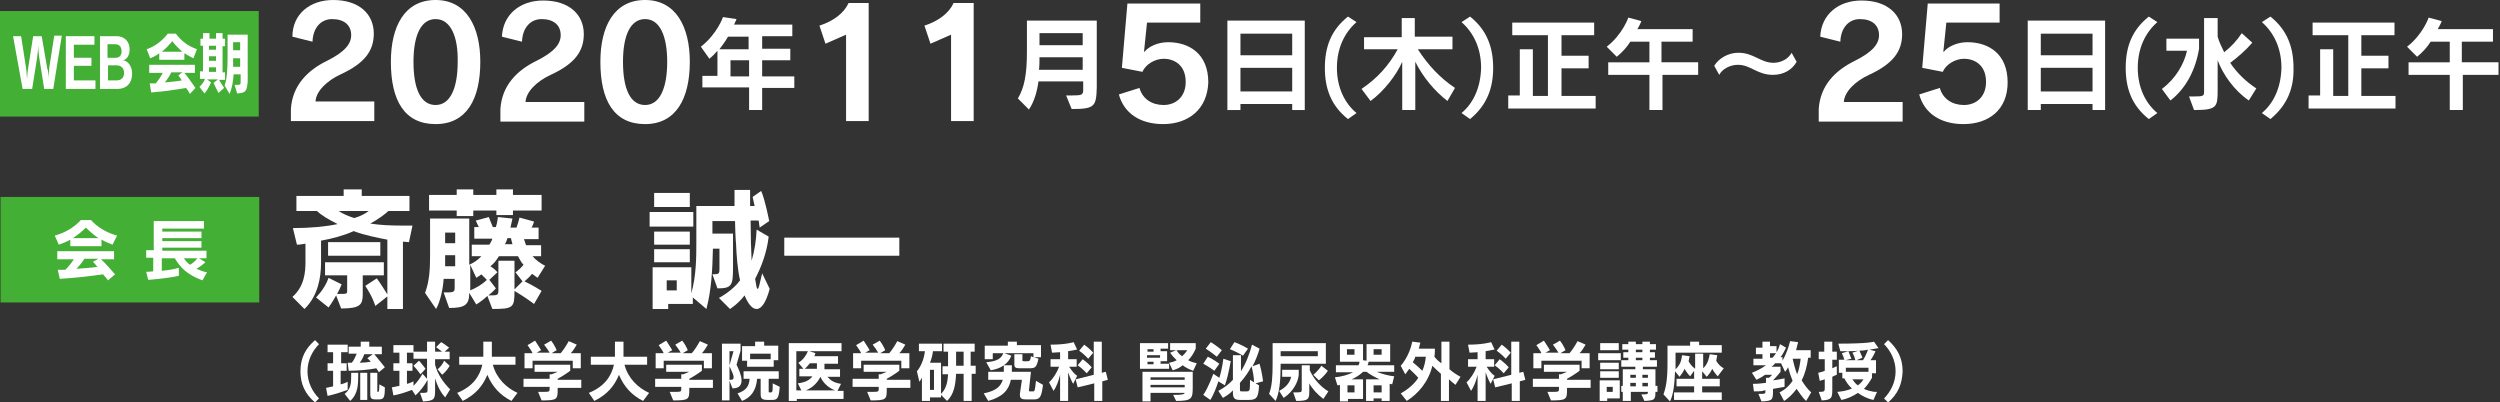<?xml version="1.0" encoding="utf-8"?>
<!-- Generator: Adobe Illustrator 24.0.0, SVG Export Plug-In . SVG Version: 6.00 Build 0)  -->
<!DOCTYPE svg PUBLIC "-//W3C//DTD SVG 1.1//EN" "http://www.w3.org/Graphics/SVG/1.1/DTD/svg11.dtd">
<svg version="1.1" id="レイヤー_1" xmlns:x="http://ns.adobe.com/Extensibility/1.0/" xmlns:i="http://ns.adobe.com/AdobeIllustrator/10.0/" xmlns:graph="http://ns.adobe.com/Graphs/1.0/"
	 xmlns="http://www.w3.org/2000/svg" xmlns:xlink="http://www.w3.org/1999/xlink" x="0px" y="0px" viewBox="0 0 497.6 80.1"
	 style="enable-background:new 0 0 497.6 80.1;" xml:space="preserve">
<rect x="0" y="0" width="497.6" height="80.1" fill="#333333" stroke="none"/>
<style type="text/css">
	.st0{fill:#FFFFFF;}
	.st1{fill:#44AF35;}
</style>
<title>society-outline</title>
<g>
	<path class="st0" d="M57.9,24.1v-2.4c0.3-4.7,3.3-7.7,7.2-9.6c3.6-1.8,4.8-3.4,4.8-5.1c0-2-1.4-3.2-3.8-3.2c-2.2,0-3.8,1.7-3.9,4.5
		l-4-1C58.2,2.8,61.7,0,66.3,0c5.2,0,8.1,2.8,8.1,6.7c0,3.4-1.8,5.9-6.6,8.1c-2.8,1.3-4.9,3.4-5,5.4h11.7v3.9H57.9z"/>
	<path class="st0" d="M86.7,24.7c-6.2,0-8.9-4.7-8.9-12.4c0-7,2.7-12.3,8.9-12.3c6.1,0,8.9,5.3,8.9,12.3
		C95.6,19.7,92.9,24.7,86.7,24.7z M86.7,3.8c-3,0-4.4,3.4-4.4,8.5c0,5.3,1.4,8.6,4.4,8.6c2.9,0,4.4-3.3,4.4-8.6
		C91.2,7.3,89.7,3.8,86.7,3.8z"/>
	<path class="st0" d="M99.6,24.1v-2.4c0.3-4.7,3.3-7.7,7.2-9.6c3.6-1.8,4.8-3.4,4.8-5.1c0-2-1.4-3.2-3.8-3.2c-2.2,0-3.8,1.7-3.9,4.5
		l-4-1c0.2-4.4,3.6-7.2,8.2-7.2c5.2,0,8.1,2.8,8.1,6.7c0,3.4-1.8,5.9-6.6,8.1c-2.8,1.3-4.9,3.4-5,5.4h11.7v3.9H99.6z"/>
	<path class="st0" d="M128.4,24.7c-6.2,0-8.9-4.7-8.9-12.4c0-7,2.7-12.3,8.9-12.3c6.1,0,8.9,5.3,8.9,12.3
		C137.3,19.7,134.5,24.7,128.4,24.7z M128.4,3.8c-3,0-4.4,3.4-4.4,8.5c0,5.3,1.4,8.6,4.4,8.6c2.9,0,4.4-3.3,4.4-8.6
		C132.8,7.3,131.4,3.8,128.4,3.8z"/>
	<path class="st0" d="M151.7,17.4v4.5h-2.6v-4.5h-9.3v-2.3h3v-5c-0.5,0.6-1.1,1.2-1.6,1.6l-1.7-2.4c3.3-2.6,4.4-5.9,4.4-5.9l2.7,0.4
		c0,0-0.2,0.5-0.5,1.1h11.6v2.3h-6v2.5h5.6V12h-5.6v3.2h6.4v2.3H151.7z M149.1,7.3h-4.2c-0.5,0.9-1.1,1.7-1.7,2.5h5.8V7.3z
		 M149.1,12h-3.7v3.2h3.7V12z"/>
	<path class="st0" d="M168.4,24.1V6.9l-4.1,1.8l-1.2-3.6c2.8-0.9,4.9-2.5,5.8-4.5h4v23.5H168.4z"/>
	<path class="st0" d="M189.3,24.1V6.9l-4.1,1.8l-1.2-3.6c2.8-0.9,4.9-2.5,5.8-4.5h4v23.5H189.3z"/>
	<path class="st0" d="M213.3,21.7l-1.1-2.7c0.3,0,0.7,0,1,0c2.2,0,2.4-0.1,2.4-1.2v-1.6h-8.9c-0.3,2.2-0.9,4.1-1.9,5.6l-2.2-2.2
		c1.3-2.2,1.8-4.8,1.8-9.3V4.1h13.9v13.3C218.2,21.2,217.9,21.7,213.3,21.7z M215.5,11.4h-8.6c0,0.9,0,1.7-0.1,2.5h8.7V11.4z
		 M215.5,6.6h-8.6v2.4h8.6V6.6z"/>
	<path class="st0" d="M231.5,24.7c-4.6,0-7.8-2.2-8.8-5.9l4.1-1.3c0.6,2.2,2.5,3.4,4.8,3.4s4.4-1.5,4.4-4.6c0-3.3-2.2-4.6-4.4-4.6
		c-1.7,0-3.6,1.1-4.2,2.6l-4.1-0.8l1.1-12.8h14.5v3.8h-10.6l-0.6,5.8l0.1,0c0.8-1,2.6-1.9,4.7-1.9c4.2,0,8,2.3,8,8
		C240.3,21.8,236.5,24.7,231.5,24.7z"/>
	<path class="st0" d="M257.2,21.9v-1.2h-10.3v1.2h-2.6V4.1h15.4v17.8H257.2z M257.2,6.7h-10.3V11h10.3V6.7z M257.2,13.5h-10.3v4.7
		h10.3V13.5z"/>
	<path class="st0" d="M266.1,13.5c0,4,1.6,7.1,3.9,9l-1.7,1.2c-3.4-2.7-4.6-6.1-4.6-10.2c0-4.1,1.2-7.5,4.6-10.2l1.7,1.1
		C267.6,6.5,266.1,9.6,266.1,13.5z"/>
	<path class="st0" d="M288.1,20.1c-2.6-2-4.9-4.8-6.4-7.8v9.6h-2.6v-9.6c-1.2,2.7-3.6,5.8-6.3,7.8l-1.8-2.4c3.1-2.1,5.4-4.6,7.2-7.9
		h-6.7V7.4h7.5V3.6h2.6v3.7h7.5v2.5h-6.9c2,3.1,4.4,5.7,7.4,7.7L288.1,20.1z"/>
	<path class="st0" d="M292.6,23.7l-1.7-1.2c2.3-1.9,3.8-5,3.9-9c0-3.9-1.5-7-3.9-9.1l1.7-1.1c3.4,2.7,4.6,6.2,4.6,10.2
		C297.2,17.5,296,20.9,292.6,23.7z"/>
	<path class="st0" d="M300.2,21.5v-2.5h2.3V9.8h2.6v9.3h3V7h-7.1V4.5h16.3V7h-6.5v4.1h5.4v2.5h-5.4v5.5h6.8v2.5H300.2z"/>
	<path class="st0" d="M330.9,14.9v7h-2.6v-7h-8.2v-2.5h8.2V8.3h-3.8c-0.7,1.1-1.6,2.1-2.7,3l-2-2c3.2-2.5,4.3-5.8,4.3-5.8l2.6,0.7
		c0,0-0.3,0.8-0.8,1.6h11v2.5h-6.2v4.1h7.3v2.5H330.9z"/>
	<path class="st0" d="M352.9,14.9c-3.2,0-4.4-2-7-2c-1.5,0-3.1,0.8-3.7,2l-1-1.8c0.9-1.5,2.8-2.6,4.8-2.6c3.1,0,4.4,2,7,2
		c1.5,0,3-0.8,3.6-2l1,1.8C356.7,13.9,355,14.9,352.9,14.9z"/>
	<path class="st0" d="M362,24.1v-2.4c0.3-4.7,3.3-7.7,7.2-9.6c3.6-1.8,4.8-3.4,4.8-5.1c0-2-1.4-3.2-3.8-3.2c-2.2,0-3.8,1.7-3.9,4.5
		l-4-1c0.2-4.4,3.6-7.2,8.2-7.2c5.2,0,8.1,2.8,8.1,6.7c0,3.4-1.8,5.9-6.6,8.1c-2.8,1.3-4.9,3.4-5,5.4h11.7v3.9H362z"/>
	<path class="st0" d="M390.8,24.7c-4.6,0-7.8-2.2-8.8-5.9l4.1-1.3c0.6,2.2,2.5,3.4,4.8,3.4s4.4-1.5,4.4-4.6c0-3.3-2.2-4.6-4.4-4.6
		c-1.7,0-3.6,1.1-4.2,2.6l-4.1-0.8l1.1-12.8H398v3.8h-10.6l-0.6,5.8l0.1,0c0.8-1,2.6-1.9,4.7-1.9c4.2,0,8,2.3,8,8
		C399.6,21.8,395.9,24.7,390.8,24.7z"/>
	<path class="st0" d="M416.5,21.9v-1.2h-10.3v1.2h-2.6V4.1H419v17.8H416.5z M416.5,6.7h-10.3V11h10.3V6.7z M416.5,13.5h-10.3v4.7
		h10.3V13.5z"/>
	<path class="st0" d="M425.5,13.5c0,4,1.6,7.1,3.9,9l-1.7,1.2c-3.4-2.7-4.6-6.1-4.6-10.2c0-4.1,1.2-7.5,4.6-10.2l1.7,1.1
		C427,6.5,425.5,9.6,425.5,13.5z"/>
	<path class="st0" d="M432,20l-1.7-2.3c2.7-2,4.4-4.9,5-7.6h-4.1V7.7h6.5v2C437,14,435,17.7,432,20z M447.6,20c-2.9-2-5.1-5.1-6.2-8
		v5.5c0,0.1,0,0.2,0,0.4c0,3.4-0.1,4-4.7,4l-1-2.7c0.3,0,0.6,0,0.9,0c2,0,2.1-0.1,2.1-1c0-0.1,0-0.2,0-0.3V3.6h2.7v3.7
		c0.3,1.1,0.8,2,1.3,3.1c1.4-1.1,2.6-2.4,3.5-3.8l2.1,1.9c-1.3,1.5-2.9,2.9-4.4,4c1.3,2,3.2,3.8,5.2,5.1L447.6,20z"/>
	<path class="st0" d="M451.9,23.7l-1.7-1.2c2.3-1.9,3.8-5,3.9-9c0-3.9-1.5-7-3.9-9.1l1.7-1.1c3.4,2.7,4.6,6.2,4.6,10.2
		C456.6,17.5,455.3,20.9,451.9,23.7z"/>
	<path class="st0" d="M459.5,21.5v-2.5h2.3V9.8h2.6v9.3h3V7h-7.1V4.5h16.3V7H470v4.1h5.4v2.5H470v5.5h6.8v2.5H459.5z"/>
	<path class="st0" d="M490.2,14.9v7h-2.6v-7h-8.2v-2.5h8.2V8.3h-3.8c-0.7,1.1-1.6,2.1-2.7,3l-2-2c3.2-2.5,4.3-5.8,4.3-5.8l2.6,0.7
		c0,0-0.3,0.8-0.8,1.6h11v2.5h-6.2v4.1h7.3v2.5H490.2z"/>
</g>
<g>
	<path class="st0" d="M81.4,48.2c-0.3,0-0.8-0.1-1.2-0.1v13.4h-3.1V59l-2.4,1.9c0,0-0.5-1.8-2-4l2.3-1.5c0.8,1.1,1.6,2.4,2.1,3.2
		V47.7c-2.1-0.4-4.6-0.9-6.7-1.7c-2,0.9-4.3,1.5-6.5,1.9v4.4c0,2.9-0.6,6.6-3.3,9.2l-2.4-2.4c2.4-2.1,2.6-5,2.6-6.9v-3.7
		c-0.6,0.1-1.1,0.2-1.7,0.2l-0.8-3.3c3.4,0,6.6-0.3,8.9-0.8c-1.8-0.9-3.3-1.8-4.1-2.6H59v-3h9.4v-1.3h3.6v1.3h9.5v3h-4.2
		c-0.6,0.6-2.1,1.7-3.6,2.5c1.9,0.3,4,0.4,6.2,0.4c0.7,0,1.5,0,2.2,0L81.4,48.2z M72.2,54.8v3.7c0,2.1-0.4,2.9-4.3,2.9l-1-2.6
		c-0.7,1.3-1.5,2.4-1.5,2.4l-2.5-2c0,0,1.7-1.6,2.5-3.9l2.6,1.3c-0.3,0.7-0.6,1.4-0.9,1.9c0.1,0,0.2,0,0.4,0c1.6,0,1.6,0,1.6-0.7v-3
		h-4.4v-2.6h11.7v2.6H72.2z M65.3,50.9v-2.7h10.4v2.7H65.3z M67.4,42c0.9,0.6,1.9,1,3.1,1.4c1.1-0.3,2.1-0.8,2.9-1.4H67.4z"/>
	<path class="st0" d="M107,55.3c-0.4-0.3-0.7-0.5-1.1-0.8c-0.3,0.4-0.9,1-1.5,1.5c1.7,0.8,3.4,1.9,3.4,1.9l-1.5,2.6
		c0,0-1.7-1.3-3.9-2.6c0,3.3-0.2,3.6-4.4,3.6l-1-2.6c-0.6,0.6-1.4,1.2-2.2,1.7l-1.4-2.3c0,2.4-0.9,3-4,3l-1.1-3.1c0.3,0,0.7,0,0.9,0
		c1.3,0,1.3-0.3,1.3-1.1v-1.6h-2.2c-0.1,1.8-0.6,4.4-1.5,6l-2.2-3.2c0.9-2.4,1-4.8,1-7.5v-7.3h7.8v9.2c0.9-0.4,1.8-1,2.4-1.7h-1.9
		v-2.3h3.5c0.2-0.3,0.5-0.8,0.6-1.2h-3.6v-2.3h0.9c-0.3-0.6-0.6-1.3-0.6-1.3l2.6-0.7c0,0,0.4,1.1,0.8,2h0.6c0.3-0.9,0.4-2,0.4-2
		l2.9,0.3c0,0-0.2,0.9-0.4,1.8h1.2c0.4-1.1,0.6-2,0.6-2l2.9,0.8c0,0-0.2,0.7-0.5,1.2h1.4v2.3h-2.9c0,0,0.2,0.6,0.4,1.2h3V51H106
		c0.6,0.7,1.5,1.4,2.5,1.9L107,55.3z M102.1,41.9v0.9h-3.3v-0.9h-4.6V43h-3.3v-1.1h-5.5v-3.1h5.5v-1.1h3.3v1.1h4.6v-1.1h3.3v1.1h5.7
		v3.1H102.1z M90.6,46.3h-2c0,0,0,1.2,0,2.1h2V46.3z M90.6,50.8h-2c0,0.7,0,1.9,0,2.2h2V50.8z M95.8,54.6c-0.3,0.3-0.6,0.4-1,0.7
		l-1.2-2.6v3.4c0,0.7,0,1.2,0,1.7c1.2-0.5,2.4-1.2,3.3-2.1C96.5,55.3,96.1,54.9,95.8,54.6z M103.1,51h-3.8c-0.5,0.8-1,1.5-1.7,2
		c0.5,0.3,1,0.7,1.4,1.2l-1.6,1.5l1.3,1.7c0,0-0.6,0.7-1.5,1.4c2,0,2,0,2-1.3v-5.6h3.2v5.7L104,56l-1.4-1.8c0.6-0.4,1.2-1,1.6-1.5
		C103.7,52.2,103.4,51.5,103.1,51z M101.7,47.4H101c-0.1,0.4-0.3,0.9-0.5,1.2h1.5C101.9,48.3,101.8,47.8,101.7,47.4z"/>
	<path class="st0" d="M129.3,45.1v-2.9h8.7v2.9H129.3z M150.6,61.5c-0.8,0-1.6-0.8-2.4-2.7c-1.3,1.7-2.9,2.7-2.9,2.7l-2.2-2.2
		c0,0,2.7-1.4,4.2-3.5c-0.5-2.2-0.7-4.9-0.8-7.3c-0.1-0.7-0.2-4-0.2-4.5h-4.5v2.5h4.1v6.7c0,3.6-0.2,4.2-3.1,4.2l-1-2.8
		c1.3,0,1.4-0.1,1.4-1.1v-4h-1.3c-0.1,4.3-0.3,8.2-1.3,12l-2.7-2.3v1.3H133v1h-3.1v-8.3h7.7v5.2c1-3.6,1-7.3,1-10.3
		c0-0.2,0-0.3,0-0.4V41h7.6c0-1,0-2.2,0-3.2h3.1c0,1.1,0,2.2,0,3.2h0.9c0,0-0.3-1.3-0.4-1.8l1.7-1.2c0.8,1.8,1.6,6,1.6,6l-1.9,1.3
		c0,0-0.1-0.7-0.2-1.4h-1.6c0,2.6,0.1,6.2,0.2,8c0.6-2,0.9-4.1,1-6.2l2.4,1.4c-0.4,3.4-1.6,6.3-2.7,8.4c0.2,1.2,0.3,2,0.5,2
		s0.4-0.9,0.9-3.1l1.5,3.1C152.5,60.1,151.6,61.5,150.6,61.5z M130.2,41.2v-2.8h7.1v2.8H130.2z M130.2,48.7v-2.6h7.1v2.6H130.2z
		 M130.2,52.2v-2.6h7.1v2.6H130.2z M134.7,55.8h-2v2h2V55.8z"/>
	<path class="st0" d="M156.1,50.9v-3.6H179v3.6H156.1z"/>
</g>
<g>
	<path class="st0" d="M62.7,80.1c-2-1.7-2.9-3.7-2.9-6.2c0-2.9,1.2-4.7,2.9-6.2l0.8,0.8c-1.2,1.2-2.3,3.1-2.3,5.4
		c0,2.2,1,4.1,2.3,5.4L62.7,80.1z"/>
	<path class="st0" d="M65.2,78.8l-0.3-1.6c0.6-0.1,0.9-0.2,1.4-0.3v-3.1h-1.1v-1.5h1.1v-2.2h-1.1v-1.5h4v1.5h-1.3v2.2H69v1.5h-1.2
		v2.7c0.5-0.1,1-0.3,1.4-0.5v1.6C67.8,78.1,66.6,78.5,65.2,78.8z M69.7,79.8l-1.1-1.4c1.3-1,1.3-2.3,1.3-3.7c0-0.2,0-0.4,0-0.5h1.4
		c0,0.1,0,0.3,0,0.4C71.3,76.4,71.3,78.4,69.7,79.8z M75.4,74.1c0,0-0.2-0.4-0.5-0.8c-1.4,0.3-3.8,0.5-5.5,0.5l-0.2-1.6
		c0.3,0,0.5,0,0.8,0c0.4-0.4,0.7-1.1,1-1.8h-1.6V69h2.4v-1h1.7v1H76v1.5h-1.5c1,1.2,2.1,2.6,2.1,2.6L75.4,74.1z M72.5,70.5
		c-0.2,0.6-0.5,1.2-0.9,1.7c0.7,0,1.7-0.1,2.2-0.2c-0.2-0.2-0.4-0.5-0.7-0.7l1.1-0.8H72.5z M71.7,79.6v-5.4h1.4v5.4H71.7z
		 M75.3,79.5h-0.5c-0.9,0-1.1-0.2-1.1-1.1v-4.2h1.4v3.6c0,0.2,0,0.2,0.1,0.2c0,0,0,0,0,0c0.2,0,0.3,0,0.3-1.5l1.1,0.6
		C76.6,79.2,76.4,79.5,75.3,79.5z"/>
	<path class="st0" d="M88.6,79.1c-0.8-0.9-1.5-2.1-2-3.8v1.8c0,0.2,0,0.3,0,0.5c0,1.8-0.1,2.2-2.4,2.3l-0.6-1.7c1.5,0,1.5,0,1.5-0.7
		c0,0,0-0.1,0-0.1v-1.8c-0.5,1-1.5,2.3-2.4,3.1L82,77.6c-1.3,0.5-2.5,0.9-3.7,1.1l-0.3-1.6c0.6-0.1,1-0.2,1.5-0.3v-3h-1.2v-1.5h1.2
		v-2.1h-1.2v-1.5h4v1.5H81v2.1h1.1v1.5H81v2.6c0.5-0.1,0.9-0.3,1.3-0.5v0.9c0.7-0.7,1.3-1.5,1.8-2.4l0.9,1v-4h-2.7V70h2.7v-2h1.6v2
		H88c-0.4-0.3-0.8-0.6-1.2-0.9l1-1c0.6,0.3,1,0.7,1.6,1.1L88.5,70h1v1.5h-2.9v1.1c0.5,1.9,1.6,3.5,3,4.9L88.6,79.1z M83.7,74.5
		c-0.5-0.7-1-1.3-1.4-1.7l1.1-1c0.4,0.4,0.9,1.1,1.3,1.6L83.7,74.5z M88,74.6l-0.9-1.1c0.5-0.4,1-1,1.3-1.7l1.1,1
		C89.2,73.4,88.6,74.1,88,74.6z"/>
	<path class="st0" d="M101.8,79.8C99.6,78.7,98,77,97,74.6c-0.9,2.2-2.3,3.9-4.9,5.2L91,78.2c3.2-1.3,4.5-3.4,5-5.6h-4.6V71h4.8v-3
		h1.7v3h4.7v1.6h-4.5c0.7,2.7,2.7,4.6,4.9,5.6L101.8,79.8z"/>
	<path class="st0" d="M111,77.1c0,0.2,0,0.3,0,0.4c0,2-0.1,2.2-3.2,2.2l-0.7-1.7c0.5,0,0.9,0,1.2,0c1.1,0,1.1-0.1,1.1-0.7
		c0,0,0,0,0-0.1v-0.2h-5.2v-1.6h5.2v-0.9h0.4c0.5-0.2,1.2-0.5,1.2-0.5h-4.6v-1.4h7.1v1.2c0,0-1.2,0.9-2.5,1.6v0.2h4.7v1.6H111z
		 M114,73.3v-1.5h-8v1.5h-1.6v-3h1.6c-0.2-0.5-0.6-1-1-1.6l1.5-0.9c0.6,0.9,1.2,1.9,1.2,1.9l-0.9,0.5h2.6c-0.3-0.5-0.7-1.1-1.1-1.6
		l1.4-0.8c0.7,0.9,1.1,1.9,1.1,1.9l-1,0.6h1.8c0.6-0.7,1.1-1.5,1.6-2.4l1.6,0.7c-0.4,0.7-0.8,1.3-1.2,1.7h2v3H114z"/>
	<path class="st0" d="M128,79.8c-2.2-1.1-3.8-2.8-4.8-5.2c-0.9,2.2-2.3,3.9-4.9,5.2l-1.1-1.6c3.2-1.3,4.5-3.4,5-5.6h-4.6V71h4.8v-3
		h1.7v3h4.7v1.6h-4.5c0.7,2.7,2.7,4.6,4.9,5.6L128,79.8z"/>
	<path class="st0" d="M137.2,77.1c0,0.2,0,0.3,0,0.4c0,2-0.1,2.2-3.2,2.2l-0.7-1.7c0.5,0,0.9,0,1.2,0c1.1,0,1.1-0.1,1.1-0.7
		c0,0,0,0,0-0.1v-0.2h-5.2v-1.6h5.2v-0.9h0.4c0.5-0.2,1.2-0.5,1.2-0.5h-4.6v-1.4h7.1v1.2c0,0-1.2,0.9-2.5,1.6v0.2h4.7v1.6H137.2z
		 M140.1,73.3v-1.5h-8v1.5h-1.6v-3h1.6c-0.2-0.5-0.6-1-1-1.6l1.5-0.9c0.6,0.9,1.2,1.9,1.2,1.9l-0.9,0.5h2.6
		c-0.3-0.5-0.7-1.1-1.1-1.6l1.4-0.8c0.7,0.9,1.1,1.9,1.1,1.9l-1,0.6h1.8c0.6-0.7,1.1-1.5,1.6-2.4l1.6,0.7c-0.4,0.7-0.8,1.3-1.2,1.7
		h2v3H140.1z"/>
	<path class="st0" d="M145.8,77.3l-0.6-1.5v3.9h-1.5V68.4h3.7v1.4l-0.8,2.8c0.4,0.8,1,2.1,1,3.1C147.6,76.6,147.2,77.3,145.8,77.3z
		 M145.2,69.9v2.8l0.8-2.8H145.2z M145.2,72.9v2.7c0.1,0,0.2,0,0.2,0c0.4,0,0.6-0.1,0.6-0.4C146.1,74.8,145.8,74.2,145.2,72.9z
		 M153.7,79.6h-0.9c-1.3,0-1.4-0.4-1.4-1.2v-3h-0.7c-0.2,2.3-1.2,3.7-3,4.4l-0.9-1.5c1.8-0.6,2.3-1.5,2.4-2.9h-1.2v-1.5h7v1.5h-2
		v2.5c0,0.1,0,0.2,0.1,0.2c0,0,0.1,0,0.1,0h0.2c0.4,0,0.4-0.2,0.4-1.8l1.4,0.7C155,79.2,154.8,79.6,153.7,79.6z M154,71.7V73h-5.3
		v-1.2h-1v-2.9h2.6V68h1.8v0.8h2.8v2.9H154z M153.4,70.4h-4.1v1.1h4.1V70.4z"/>
	<path class="st0" d="M158.6,79.3v0.5H157V68.3h10.5v1.6h-6.4l1.2,0.4c-0.1,0.2-0.1,0.4-0.2,0.6h4.7v1.5h-2.7v1.1h3.1v1.5h-2.5
		c0.6,0.7,1.3,1.2,2.7,1.4l-0.7,1.4h1.2v1.6H158.6z M159.1,74.9v-1.5h0.8l-1-1.2c0.9-0.5,1.6-1.5,1.9-2.3h-2.3v7.8h1l-0.7-1.4
		c1.5-0.2,2.3-0.6,2.9-1.4H159.1z M162.5,72.3h-1.3c-0.3,0.4-0.7,0.8-1,1.1h2.4V72.3z M163.3,75c-0.6,1.2-1.6,2.2-2.9,2.7h5.8
		C164.9,77.2,163.8,76.2,163.3,75z"/>
	<path class="st0" d="M176.5,77.1c0,0.2,0,0.3,0,0.4c0,2-0.1,2.2-3.2,2.2l-0.7-1.7c0.5,0,0.9,0,1.2,0c1.1,0,1.1-0.1,1.1-0.7
		c0,0,0,0,0-0.1v-0.2h-5.2v-1.6h5.2v-0.9h0.4c0.5-0.2,1.2-0.5,1.2-0.5h-4.6v-1.4h7.1v1.2c0,0-1.2,0.9-2.5,1.6v0.2h4.7v1.6H176.5z
		 M179.4,73.3v-1.5h-8v1.5h-1.6v-3h1.6c-0.2-0.5-0.6-1-1-1.6l1.5-0.9c0.6,0.9,1.2,1.9,1.2,1.9l-0.9,0.5h2.6
		c-0.3-0.5-0.7-1.1-1.1-1.6l1.4-0.8c0.7,0.9,1.1,1.9,1.1,1.9l-1,0.6h1.8c0.6-0.7,1.1-1.5,1.6-2.4l1.6,0.7c-0.4,0.7-0.8,1.3-1.2,1.7
		h2v3H179.4z"/>
	<path class="st0" d="M193.4,74.4v5.4h-1.6v-5.4h-1.5c-0.1,2.1-0.4,4.1-1.8,5.4l-1.2-1.2v0.5h-2.2v0.7h-1.6v-4.6
		c-0.3,0.5-0.5,0.8-0.5,0.8l-0.5-2.1c0,0,1.3-1.4,1.6-4h-1.2v-1.5h4.6v1.5h-1.8c-0.1,0.8-0.3,1.6-0.6,2.3h2.2v6.2
		c1-1,1.3-2.2,1.4-3.9h-1.1v-1.6h1.1V70h-0.9v-1.6h6.2V70h-0.8v2.8h1v1.6H193.4z M185.9,73.6h-0.8v4h0.8V73.6z M191.8,70h-1.5v2.8
		h1.5V70z"/>
	<path class="st0" d="M205.8,79.5h-1.5c-0.8,0-1.3-0.1-1.3-0.9c0-0.1,0-0.2,0-0.2l0.4-2.8h-2.2c-0.4,2-1.6,3.4-4.5,4.2l-0.9-1.5
		c2.3-0.5,3.3-1.2,3.8-2.7h-2.9v-1.6h3.1l0-1.3h1.6l0,1.3h3.8l-0.4,3.7c0,0.2,0.1,0.2,0.2,0.2h0.6c0.3,0,0.4,0,0.6-2.1l1.4,0.8
		C207.3,79,207,79.5,205.8,79.5z M205.8,71.1l0.9,0.3c-0.4,1.7-0.6,1.9-1.8,1.9H203c-0.8,0-1.1-0.1-1.1-0.8v-2h1.6v1.2
		c0,0.2,0.1,0.2,0.3,0.2h0.7c0.5,0,0.6-0.2,0.7-1l0.5,0.2v-0.8h-5.8l1.4,0.5c-0.6,1.6-2.1,2.6-4.1,2.9l-0.9-1.6
		c2.3-0.2,3-0.8,3.4-1.8h-2.1v1.2H196v-2.7h4.6V68h1.8v0.7h4.8v2.4H205.8z"/>
	<path class="st0" d="M212.6,69.9v1.6h1.7V73h-1.5c0.6,0.9,1.1,1.5,1.6,1.8l-0.8,1.6c-0.3-0.5-0.7-1.4-1-2.3v5.7h-1.6v-5.2
		c-0.3,1.3-0.8,2.5-1.3,3.2l-0.9-1.7c0.8-0.7,1.6-2,2-3.1h-1.7v-1.5h1.9v-1.4c-0.5,0-1.1,0.1-1.6,0.1l-0.3-1.6
		c3.1,0,4.6-0.5,4.6-0.5l0.7,1.5C214.5,69.5,214,69.7,212.6,69.9z M219.4,75.9v3.9h-1.6v-3.5l-3.3,0.8l-0.4-1.6l3.6-0.9V68h1.6v6.2
		l0.8-0.2l0.4,1.6L219.4,75.9z M216.3,74.3c-0.8-0.9-1.8-1.6-1.8-1.6l1-1.2c0,0,1,0.7,1.8,1.6L216.3,74.3z M216.6,71.4
		c-0.8-0.9-1.8-1.6-1.8-1.6l1-1.2c0,0,1,0.7,1.8,1.6L216.6,71.4z"/>
	<path class="st0" d="M226.9,73.5v-5.2h5.6v1.1H231v0.5h1.3v2H231v0.5h1.7v1H226.9z M234.1,79.8l-0.6-1.2c1.8,0,2.2-0.1,2.3-0.4H229
		v1.7h-1.6v-5.9h10V77C237.4,79.3,237.3,79.8,234.1,79.8z M229.6,69.5h-1.2v0.5h1.2V69.5z M230.9,70.7h-2.6v0.5h2.6V70.7z M229.6,72
		h-1.2v0.5h1.2V72z M235.8,75.1H229v0.5h6.8V75.1z M235.8,76.6H229v0.5h6.8V76.6z M237.5,73.8c-0.6-0.2-1.5-0.6-2.1-1.1
		c-0.6,0.5-1.2,0.8-2,1l-0.7-1.5c0.5-0.1,1-0.2,1.5-0.5c-0.5-0.5-0.9-0.9-1.3-1.5l1.2-0.5h-1.2v-1.4h5.1v1.1
		c-0.4,0.9-0.9,1.7-1.5,2.3c0.5,0.3,1.2,0.5,1.7,0.6L237.5,73.8z M234.2,69.7c0.2,0.4,0.6,0.9,1.1,1.2c0.4-0.4,0.8-0.8,1-1.2H234.2z
		"/>
	<path class="st0" d="M243.8,76.7l-1.3-0.8c-0.3,1-1,2.8-1.6,3.7l-1.4-1c1-1.4,2-4.2,2-4.2l1.2,0.8c0.6-1.9,0.8-3.8,0.8-3.8l1.5,0.5
		C244.9,71.8,244.7,74.1,243.8,76.7z M241.7,73.8c-1.2-0.9-2.2-1.4-2.2-1.4l0.9-1.4c0,0,1.1,0.5,2.3,1.4L241.7,73.8z M242.2,71
		c-1.1-0.9-2.2-1.6-2.2-1.6l1-1.3c0,0,1,0.6,2.2,1.6L242.2,71z M249.9,76.3l0.7,0.4c-0.1,2.6-0.6,2.9-2.1,2.9h-1.7
		c-1,0-1.4-0.3-1.4-1.4v-0.5c-0.5,0.6-1.3,1.1-2,1.5l-0.9-1.4c1.1-0.6,2.1-1.3,2.9-2.2v-4.9h1.6v3.2c1-1.6,1.7-3.4,2.2-5.3l1.5,0.8
		c-0.3,1.1-0.8,2.4-1.4,3.5l1.4-0.5c0.5,1.7,0.7,3.5,0.7,3.5L249.9,76.3z M247.4,70.8c0,0-1.3-0.8-2.6-1.3l0.9-1.4
		c1.4,0.5,2.7,1.3,2.7,1.3L247.4,70.8z M249.1,72.9c-0.5,1-1.3,2.2-2.3,3.3v1.4c0,0.3,0.1,0.3,0.4,0.3h0.9c0.7,0,0.7-0.2,0.7-2.3
		l0.8,0.5C249.6,75.2,249.4,74,249.1,72.9z"/>
	<path class="st0" d="M254.9,72.4c0,3.2-0.2,5.7-1,7.4l-1.3-1.4c0.6-1.6,0.7-3.4,0.7-6.1v-4h10.6v4.1H254.9z M255.5,79.2l-0.9-1.4
		c1.2-0.6,2.1-1.5,2.4-2.8h-1.8v-1.4h3.3v1C258.4,75.9,257.5,77.9,255.5,79.2z M262.3,69.9h-7.4v1h7.4V69.9z M263.4,79.4
		c-1.2-0.9-2.2-2-2.8-3.1V77c0,0.4,0,0.7,0,0.9c0,1.6-0.2,1.9-2.6,1.9l-0.6-1.7c0.3,0,0.5,0,0.7,0c0.9,0,1-0.1,1-0.5
		c0-0.1,0-0.2,0-0.3v-4.6h1.6v1c0.8,1.8,2.2,3.3,3.7,4.2L263.4,79.4z M262.5,75.7l-1.1-1.1c0,0,1-0.8,1.6-1.8l1.3,1
		C263.5,75,262.5,75.7,262.5,75.7z"/>
	<path class="st0" d="M277.1,76.5c-0.3-0.1-0.5-0.1-0.5-0.1v3.4H275v-0.5h-1.6v0.5h-1.5v-4.3h2.7c-0.9-0.4-2-1-2.6-1.5h-0.7
		c-0.6,0.6-1.5,1.2-2.3,1.5h2.3v3.9h-3v0.5h-1.6v-3.3c0,0-0.2,0.1-0.5,0.1l-0.5-1.6c1.2-0.1,2.7-0.5,3.6-1h-3.4v-1.4h4.5
		c0.1-0.2,0.2-0.5,0.2-0.7h-3.9v-3.5h4.6v3.2l0.7,0.1v-3.3h4.7v3.5h-4.3c0,0.2-0.1,0.5-0.2,0.7h5.3V74H274c1,0.4,2.4,0.8,3.5,0.9
		L277.1,76.5z M269.6,69.5h-1.5v1.1h1.5V69.5z M269.6,76.7h-1.4v1.4h1.4V76.7z M275,76.7h-1.6v1.4h1.6V76.7z M275,69.5h-1.6v1.1h1.6
		V69.5z"/>
	<path class="st0" d="M289.7,76.6c-0.5-0.4-0.9-0.7-1.3-1.1v4.3h-1.6v-5.4c-0.6-0.5-1.2-1.1-1.7-1.6c-0.8,3.3-2.9,5.6-5.1,7
		l-1.2-1.5c1.6-0.9,2.7-1.9,3.5-3.1c-0.7-0.8-1.3-1.3-1.8-1.8c-0.4,0.6-0.8,1.1-0.8,1.1l-0.9-1.7c0,0,1.7-1.8,2.3-4.8l1.6,0.2
		c-0.2,0.8-0.1,0.4-0.3,1.2h3.2c0,0.5,0,1.1-0.1,1.6c0.4,0.5,0.9,1,1.4,1.3V68h1.6v5.5c0.7,0.6,1.3,1,2.2,1.5L289.7,76.6z M281.7,71
		c-0.1,0.4-0.3,0.8-0.5,1.1c0.6,0.5,1.3,1.1,1.9,1.7c0.4-0.9,0.6-1.8,0.7-2.8H281.7z"/>
	<path class="st0" d="M295.7,69.9v1.6h1.7V73h-1.5c0.6,0.9,1.1,1.5,1.6,1.8l-0.8,1.6c-0.3-0.5-0.7-1.4-1-2.3v5.7h-1.6v-5.2
		c-0.3,1.3-0.8,2.5-1.3,3.2l-0.9-1.7c0.8-0.7,1.6-2,2-3.1h-1.7v-1.5h1.9v-1.4c-0.5,0-1.1,0.1-1.6,0.1l-0.3-1.6c3,0,4.6-0.5,4.6-0.5
		l0.7,1.5C297.5,69.5,297,69.7,295.7,69.9z M302.5,75.9v3.9h-1.6v-3.5l-3.3,0.8l-0.4-1.6l3.6-0.9V68h1.6v6.2l0.8-0.2l0.4,1.6
		L302.5,75.9z M299.3,74.3c-0.8-0.9-1.8-1.6-1.8-1.6l1-1.2c0,0,1,0.7,1.8,1.6L299.3,74.3z M299.7,71.4c-0.8-0.9-1.8-1.6-1.8-1.6
		l1-1.2c0,0,1,0.7,1.8,1.6L299.7,71.4z"/>
	<path class="st0" d="M311.9,77.1c0,0.2,0,0.3,0,0.4c0,2-0.1,2.2-3.2,2.2l-0.7-1.7c0.5,0,0.9,0,1.2,0c1.1,0,1.1-0.1,1.1-0.7
		c0,0,0,0,0-0.1v-0.2h-5.2v-1.6h5.2v-0.9h0.4c0.5-0.2,1.2-0.5,1.2-0.5h-4.6v-1.4h7.1v1.2c0,0-1.2,0.9-2.5,1.6v0.2h4.7v1.6H311.9z
		 M314.8,73.3v-1.5h-8v1.5h-1.6v-3h1.6c-0.2-0.5-0.6-1-1-1.6l1.5-0.9c0.6,0.9,1.2,1.9,1.2,1.9l-0.9,0.5h2.6
		c-0.3-0.5-0.7-1.1-1.1-1.6l1.4-0.8c0.7,0.9,1.1,1.9,1.1,1.9l-1,0.6h1.8c0.6-0.7,1.1-1.5,1.6-2.4l1.6,0.7c-0.4,0.7-0.8,1.3-1.2,1.7
		h2v3H314.8z"/>
	<path class="st0" d="M318.1,71.7v-1.4h4.5v1.4H318.1z M319.9,79.3v0.5h-1.5v-4.1h4v3.6H319.9z M318.5,69.7v-1.4h3.7v1.4H318.5z
		 M318.5,73.5v-1.3h3.7v1.3H318.5z M318.5,75.2v-1.3h3.7v1.3H318.5z M321,77h-1.2v1h1.2V77z M329.5,78c0,1.6-0.2,1.7-2.2,1.8
		l-0.6-1.3c1.2,0,1.3,0,1.3-0.5h-3.4v1.8H323V78h-0.3v-1.2h0.3v-3.3h2.5V73h-2.8v-1.3h1.4v-0.5h-1v-1.1h1v-0.5h-1.2v-1.1h1.2V68h1.5
		v0.5h1.3V68h1.5v0.5h1.2v1.1h-1.2v0.5h1v1.1h-1v0.5h1.4V73H327v0.5h2.5v3.3h0.4V78H329.5z M325.6,74.6h-1.1v0.6h1.1V74.6z
		 M325.6,76.2h-1.1v0.7h1.1V76.2z M326.9,69.6h-1.3v0.5h1.3V69.6z M326.9,71.2h-1.3v0.5h1.3V71.2z M328,74.6h-1.1v0.6h1.1V74.6z
		 M328,76.2h-1.1v0.7h1.1V76.2z"/>
	<path class="st0" d="M341.9,74.9c-0.4-0.4-0.9-1.1-1.1-1.5c-0.2,0.5-0.6,1.1-1.1,1.6l-0.9-1.1v1.5h3.5v1.5h-3.5v1.2h3.9v1.5h-9.5
		v-1.5h4v-1.2h-3.5v-1.5h3.5v-1.6l-0.8,1.1c-0.4-0.4-0.9-1.1-1.1-1.5c-0.2,0.5-0.6,1.1-1,1.6l-0.9-1.1c-0.1,2.5-0.3,4.6-1,6
		l-1.3-1.4c0.5-1.4,0.8-3,0.8-6.1v-3.6h4.5V68h1.8v0.7h4.5v1.5h-9.2v2.1c0,0.4,0,0.8,0,1.2c1.2-1.1,1.2-2.3,1.3-2.8l1.5,0.2
		c0,0-0.1,0.5-0.2,1c0.2,0.4,0.6,1,1.3,1.5v-3h1.6v2.9c1-0.9,1.2-2.2,1.3-2.8l1.5,0.2c0,0-0.1,0.5-0.2,1.1c0.2,0.4,0.7,1.1,1.5,1.5
		L341.9,74.9z"/>
	<path class="st0" d="M359.5,79.8c-0.8-0.7-1.3-1.6-1.9-2.4c-0.7,0.9-1.5,1.8-2.5,2.4l-0.9-1.7c1.2-0.6,2-1.4,2.6-2.3
		c-0.4-1-0.7-1.9-0.9-2.7c-0.3,0.6-0.6,0.9-0.6,0.9l-0.8-1.7h-1.2c-0.1,0.2-0.4,0.5-0.7,0.7h1.8v1c0,0-0.8,1-1.5,1.7
		c1-0.1,2.3-0.4,2.3-0.4V77c0,0-1.2,0.2-2.3,0.4c0,0,0,0.1,0,0.1c0,2.1,0,2.3-2.3,2.4l-0.6-1.5c0.1,0,0.1,0,0.1,0
		c1.3,0,1.3,0,1.3-0.7c-0.2,0-0.4,0-0.5,0.1c-0.6,0.1-1.2,0.1-1.8,0.1l-0.2-1.5c1,0,1.8-0.1,2.6-0.2v-1h0.6c0.2-0.2,0.5-0.4,0.6-0.6
		h-1.4c-0.5,0.4-1.1,0.7-1.7,1l-0.9-1.4c1-0.4,2-0.9,2.8-1.5H349v-1.3h1.8v-0.9h-1.3v-1.3h1.3V68h1.5v0.9h1.3v1.2
		c0.3-0.4,0.5-1,0.7-1.6l1.2,0.7c-0.3,0.6-0.7,1.4-1.1,1.9h0.4v0.7c0.7-1.3,1.2-2.6,1.5-3.9l1.6,0.2c-0.1,0.4-0.3,1.1-0.4,1.6h2.9
		v1.5h-0.5c-0.2,1.5-0.6,3.2-1.3,4.5c0.5,0.8,1.1,1.7,1.9,2.4L359.5,79.8z M352.3,70.3v0.9h0.5c0.2-0.2,0.5-0.6,0.7-0.9H352.3z
		 M356.8,71.4c0.2,0.9,0.5,2.1,0.9,3.1c0.4-0.9,0.6-2.2,0.7-3.1H356.8z"/>
	<path class="st0" d="M364.7,75v2c0,0.2,0,0.4,0,0.5c0,1.7-0.1,2.1-2.1,2.2l-0.6-1.7c1.1,0,1.2-0.1,1.2-0.7c0,0,0-0.1,0-0.1v-1.7
		c-0.3,0.1-0.6,0.2-1,0.3l-0.3-1.6c0.4-0.1,0.9-0.2,1.3-0.4v-2.3H362V70h1.1v-2h1.6v2h0.9v1.6h-0.9v1.7c0.4-0.2,0.7-0.3,0.9-0.4v1.7
		C365.3,74.7,365,74.8,364.7,75z M372.1,69.6l1.2,0.3c0,0-0.4,1-1,1.8h1.1v2.6h-0.8v0.9c-0.5,0.9-1.1,1.7-1.6,2.2
		c0.4,0.2,1,0.4,1.6,0.5c0.3,0.1,0.6,0.1,1,0.1l-0.7,1.6c-1.1-0.2-2.3-0.8-3.1-1.4c-0.9,0.6-2.1,1.2-3.3,1.4l-0.8-1.6
		c1.1-0.1,2.2-0.3,2.9-0.7c-0.6-0.5-1.1-1.2-1.5-2h-0.4v-1.1h-0.7v-2.6h1.1c-0.1-0.4-0.3-0.9-0.5-1.3l1.3-0.4c-0.4,0-1.2,0-1.6,0
		l-0.4-1.5c6.2,0,7.1-0.4,7.1-0.4l0.9,1.3C373.6,69.3,372.9,69.5,372.1,69.6z M367.9,69.9c0.3,0.7,0.6,1.5,0.6,1.5l-1.2,0.3h2
		c-0.1-0.4-0.3-1-0.6-1.5l1.2-0.4C369.2,69.9,368.4,69.9,367.9,69.9z M371.9,73.2h-4.5V74h4.5V73.2z M368.7,75.5
		c0.3,0.4,0.6,0.9,1.1,1.2c0.4-0.3,0.9-0.8,1.1-1.2H368.7z M370.1,69.8c0.3,0.6,0.6,1.4,0.6,1.4l-1.2,0.5h1.3c0.4-0.6,0.8-1.5,1-2.1
		C371.3,69.7,370.8,69.8,370.1,69.8z"/>
	<path class="st0" d="M375.8,80.1l-0.8-0.8c1.3-1.3,2.3-3.2,2.3-5.4c0-2.3-1.1-4.2-2.3-5.4l0.8-0.8c1.7,1.5,2.9,3.4,2.9,6.2
		C378.6,76.4,377.8,78.4,375.8,80.1z"/>
</g>
<rect x="0.1" y="39.2" class="st1" width="51.5" height="21"/>
<g>
	<path class="st0" d="M22.4,48.7c-0.8-0.3-1.5-0.6-2.2-1v1.3H14v-1.3c-0.7,0.4-1.4,0.7-2.3,1l-0.8-1.8c2.1-0.6,3.8-1.6,5.2-3.1h2
		c1.4,1.5,3.1,2.5,5.2,3.1L22.4,48.7z M21.5,55.8c-0.3-0.4-0.7-0.9-1-1.2c-2.8,0.4-5.4,0.7-8.6,0.9l-0.4-1.8c0.6,0,1,0,1.5,0
		c0.6-0.6,1.2-1.3,1.7-2.1h-3.3v-1.6h11.3v1.6h-2.6c0.9,0.8,1.8,1.9,2.8,3L21.5,55.8z M17.1,45.3c-0.8,0.8-1.7,1.5-2.6,2.1h5.1
		C18.7,46.8,17.9,46.1,17.1,45.3z M16.8,51.5c-0.5,0.8-1,1.4-1.6,2c1.4-0.1,3.2-0.2,4.2-0.4c-0.3-0.3-0.6-0.7-0.9-1l1.1-0.6H16.8z"
		/>
	<path class="st0" d="M40.3,55.8c-3-1.1-4.4-2.5-5.5-4.4h-2.6v2.5c1.2-0.1,2.4-0.3,3.4-0.6v1.6c-2.8,0.6-6.1,0.8-6.1,0.8l-0.4-1.6
		c0,0,0.8,0,1.4-0.1v-2.7h-1.4v-1.5h1.5V44h10v1.5h-8.3v0.6h7.8v1.3h-7.8V48h7.8v1.3h-7.8v0.6h8.8v1.5h-1.5l1.3,0.8
		c-0.6,0.5-1.1,0.9-1.8,1.3c0.7,0.3,1.4,0.6,2.1,0.7L40.3,55.8z M36.6,51.4c0.3,0.5,0.7,0.9,1.2,1.3c0.6-0.3,1.1-0.8,1.5-1.3H36.6z"
		/>
</g>
<rect y="2.2" class="st1" width="51.5" height="21"/>
<g>
	<path class="st0" d="M10.6,17.7H8.8l-1-6.3c-0.1-0.6-0.2-1.8-0.2-2.3h0c0,0.5-0.1,1.6-0.2,2.3l-1,6.3H4.5L2.6,7.2h1.6l1,6.4
		c0.1,0.6,0.1,1.5,0.2,2.1h0c0-0.6,0.1-1.6,0.2-2.1l1-6.4h1.7l1.1,6.4C9.6,14,9.7,15,9.7,15.6h0c0-0.7,0.1-1.6,0.1-2.1l1-6.4h1.5
		L10.6,17.7z"/>
	<path class="st0" d="M13.1,17.7V7.2h5.7v1.7h-4.1v2.6h3.5v1.6h-3.5V16H19v1.7H13.1z"/>
	<path class="st0" d="M23.4,17.7h-3.5V7.2h3.3c1.6,0,2.6,1.1,2.6,2.6c0,1.2-0.5,2-1.3,2.2l0,0c0.9,0.1,1.8,1.1,1.8,2.7
		C26.3,16.5,25.2,17.7,23.4,17.7z M22.9,8.8h-1.5v2.7h1.6c0.7,0,1.2-0.4,1.2-1.3C24.2,9.2,23.6,8.8,22.9,8.8z M23.2,13h-1.7v3h1.7
		c0.9,0,1.5-0.5,1.5-1.5C24.7,13.5,24,13,23.2,13z"/>
	<path class="st0" d="M38.5,11.6c-0.6-0.3-1.2-0.6-1.8-1v1.3h-5v-1.3c-0.5,0.4-1.1,0.7-1.8,1l-0.7-1.8c1.7-0.6,3-1.6,4.2-3.1h1.6
		c1.1,1.5,2.5,2.5,4.2,3.1L38.5,11.6z M37.8,18.7c-0.2-0.4-0.5-0.9-0.8-1.2c-2.3,0.4-4.3,0.7-6.9,0.9l-0.3-1.8c0.4,0,0.8,0,1.2,0
		c0.5-0.6,1-1.3,1.4-2.1h-2.7v-1.6h9.1v1.6h-2.1c0.7,0.8,1.4,1.9,2.2,3L37.8,18.7z M34.3,8.2C33.6,9,33,9.7,32.2,10.3h4.1
		C35.6,9.7,34.9,9,34.3,8.2z M34.1,14.4c-0.4,0.8-0.8,1.4-1.3,2c1.1-0.1,2.5-0.2,3.4-0.4c-0.2-0.3-0.5-0.7-0.7-1l0.8-0.6H34.1z"/>
	<path class="st0" d="M43.6,15.9c0.5,0.8,1,1.6,1,1.6l-1.1,1c0,0-0.5-0.9-1-2l0.9-0.7h-2.2l0.8,0.6c0,0-0.5,1.3-1.3,2.2l-1-1.3
		c0.5-0.5,0.9-1,1.1-1.6h-1v-1.5h0.6V9.1h-0.5V7.7h0.5V6.6h1.3v1.1H43V6.6h1.3v1.1h0.5v1.5h-0.5v5.2h0.5v1.5H43.6z M43,9.1h-1.4v0.8
		H43V9.1z M43,11.2h-1.4v0.9H43V11.2z M43,13.4h-1.4v0.9H43V13.4z M47.2,18.6l-0.5-1.7c1.2,0,1.2,0,1.2-0.7c0,0,0-0.1,0-0.1v-1.3
		h-1.4c-0.1,1.4-0.3,2.7-0.8,3.9l-1-1.7c0.5-1.3,0.6-3.3,0.6-6V6.9h4v8.9c0,0.2,0,0.3,0,0.5C49.1,18.1,49,18.5,47.2,18.6z M47.8,8.4
		h-1.4V10h1.4V8.4z M47.8,11.6h-1.4c0,0.5,0,1.3,0,1.7h1.4V11.6z"/>
</g>
</svg>
